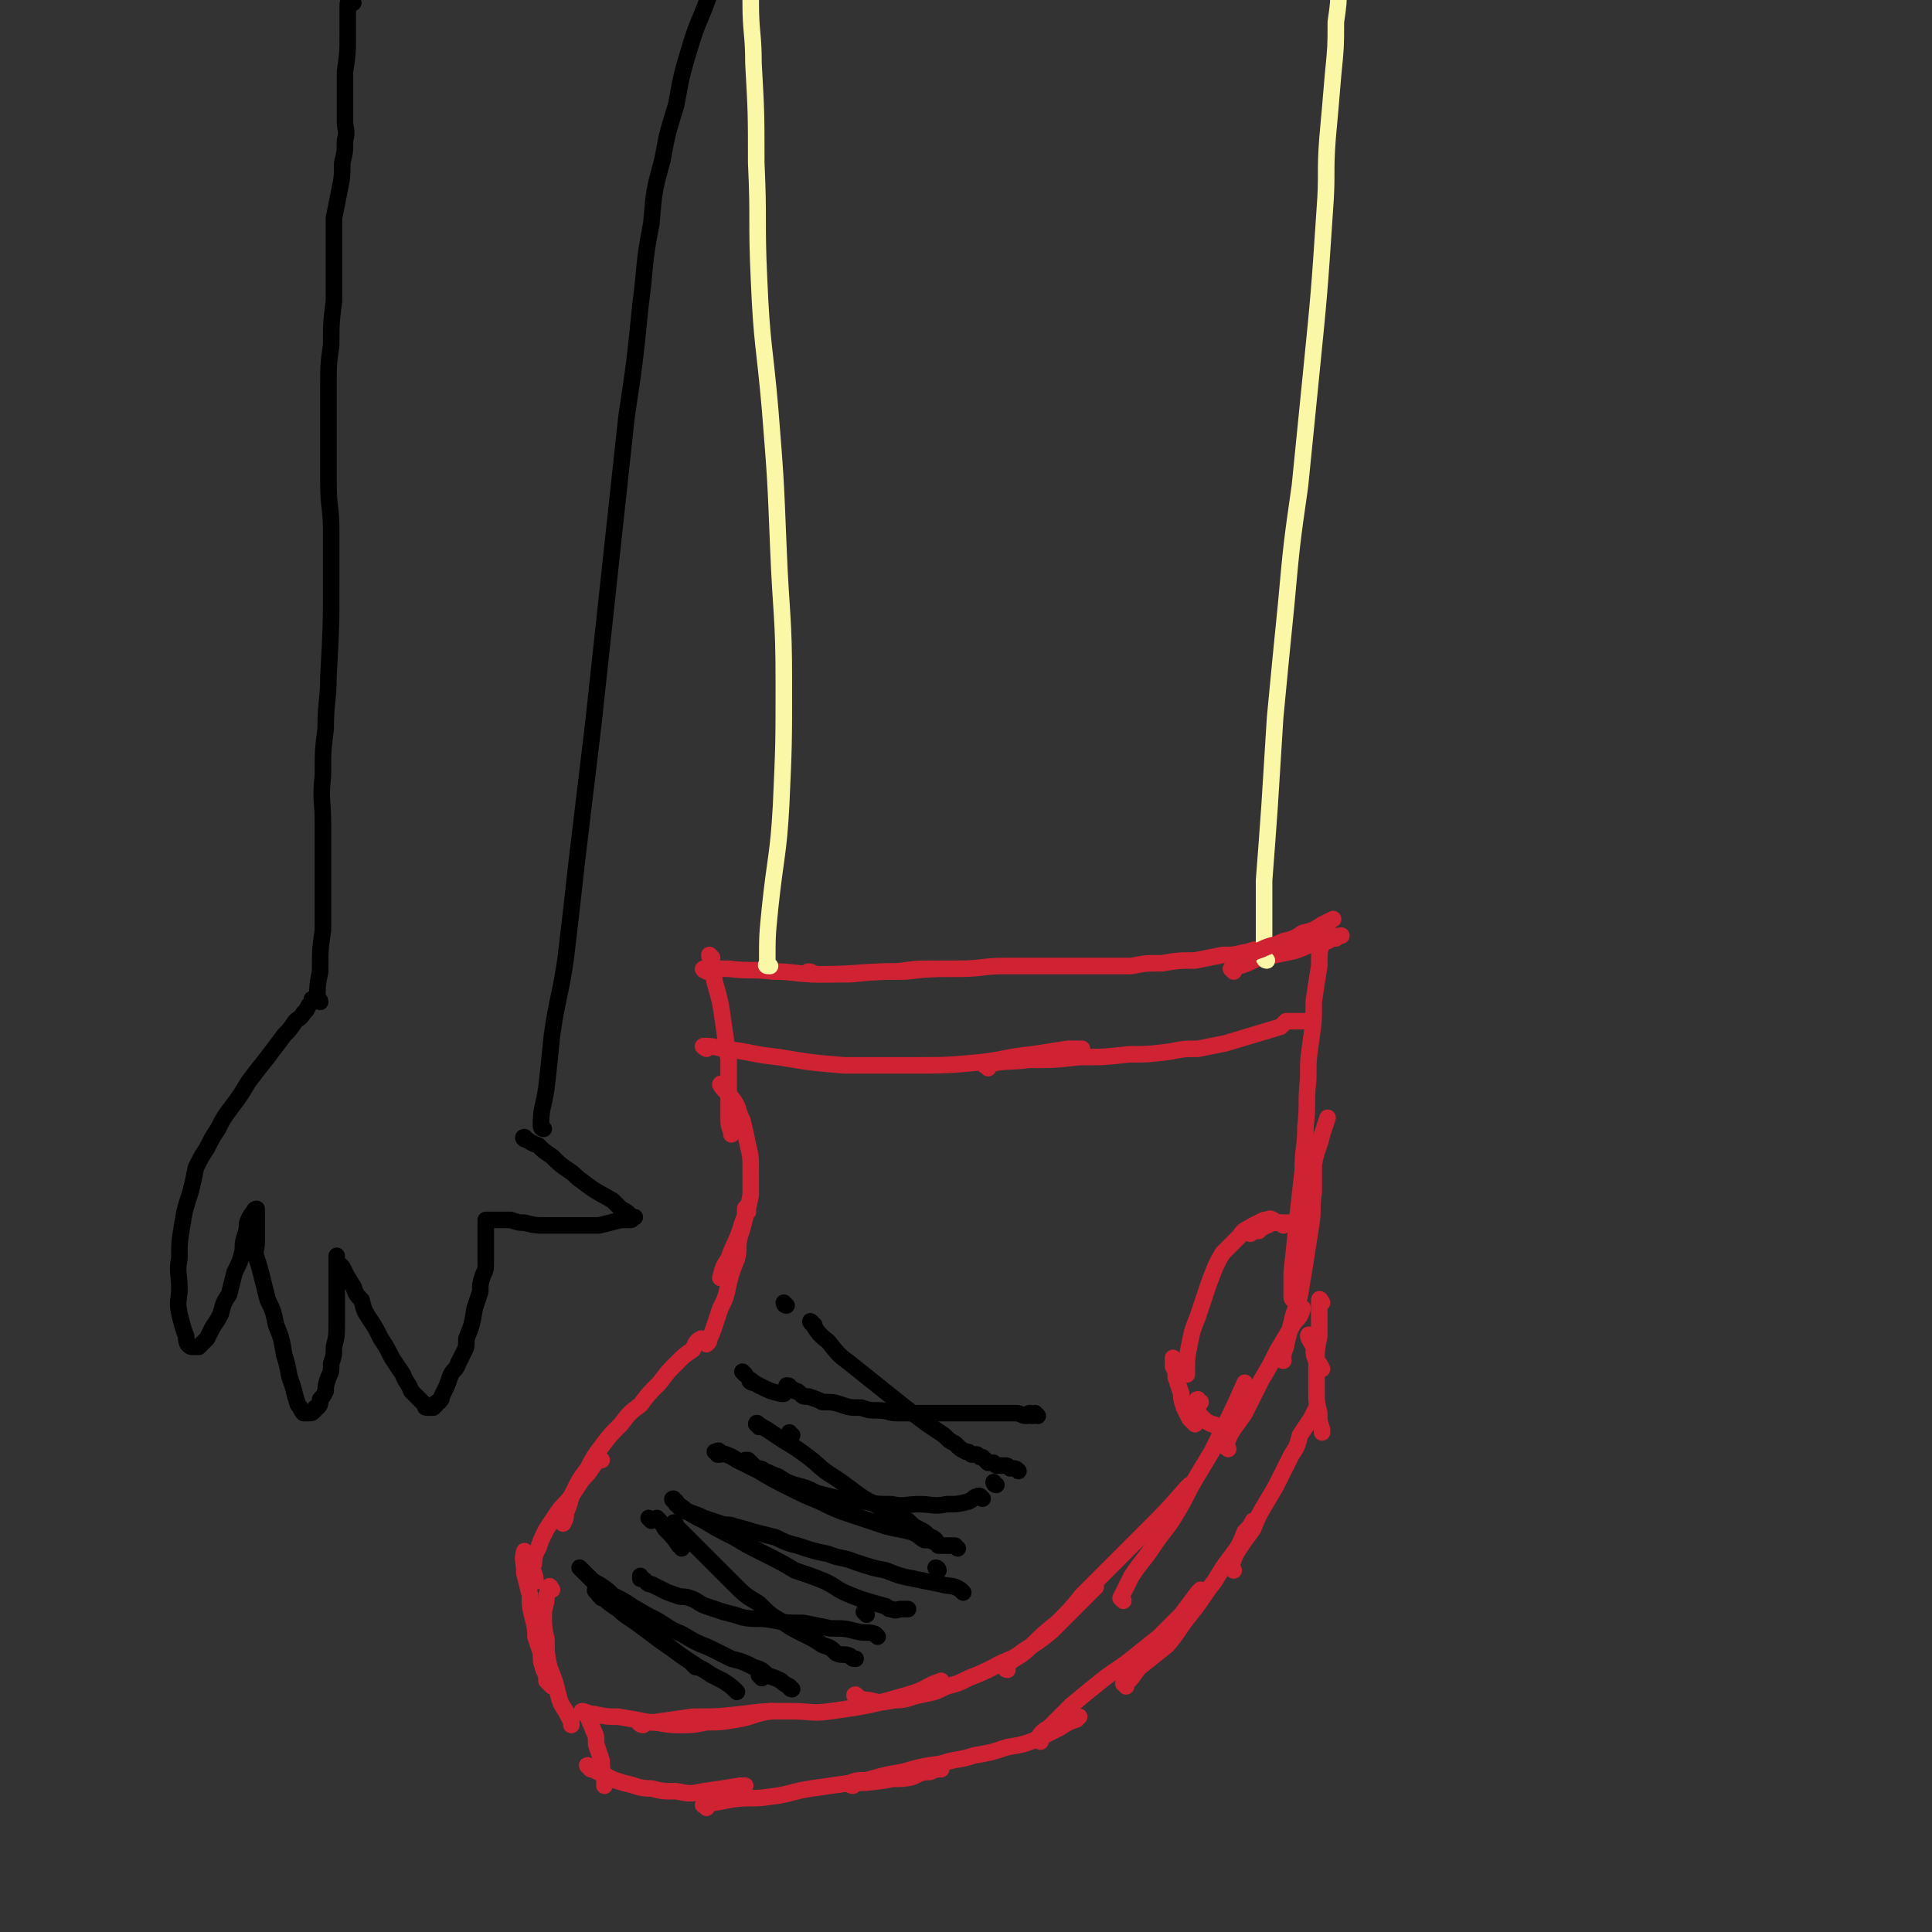 <svg viewBox='0 0 700 700' version='1.1' xmlns='http://www.w3.org/2000/svg' xmlns:xlink='http://www.w3.org/1999/xlink'><rect x="0" y="0" width="700" height="700" fill="#333333" stroke="none"/><g fill='none' stroke='#CF2233' stroke-width='6' stroke-linecap='round' stroke-linejoin='round'><path d='M258,347c0,0 -1,-1 -1,-1 1,4 1,5 2,10 2,7 2,7 3,14 1,7 1,7 2,14 0,6 0,6 0,12 0,5 0,5 0,10 0,3 1,3 1,5 '/><path d='M262,394c0,0 -1,-2 -1,-1 1,2 3,3 5,6 2,3 1,3 3,7 1,4 1,4 2,9 1,4 1,4 1,9 0,5 0,5 0,9 -1,5 -1,5 -3,10 -2,7 -3,7 -5,13 -2,3 -2,3 -3,7 '/><path d='M271,439c0,-1 -1,-2 -1,-1 0,1 0,2 0,3 -1,4 -1,4 -2,7 -1,4 0,4 -1,8 -2,5 -2,5 -3,9 -1,5 -1,5 -3,9 -1,3 -1,3 -2,6 -1,3 -1,3 -2,5 0,1 0,1 -1,2 '/><path d='M255,486c-1,0 -1,-1 -1,-1 -2,1 -2,2 -3,4 -3,2 -3,2 -6,5 -3,3 -3,3 -6,7 -4,4 -4,4 -7,8 -4,3 -4,3 -7,7 -4,4 -4,4 -7,8 -3,4 -3,4 -5,8 -3,4 -3,4 -5,8 -2,4 -1,4 -3,8 0,2 0,2 -1,4 '/><path d='M218,529c0,0 -1,-1 -1,-1 -1,1 -1,2 -2,3 -2,3 -2,3 -4,5 -2,3 -2,3 -4,6 -2,3 -3,3 -5,6 -2,3 -2,3 -4,6 -2,4 -2,4 -3,7 -2,3 -1,4 -2,7 0,2 1,2 1,5 0,0 0,0 0,0 '/><path d='M191,563c-1,0 -1,-1 -1,-1 -1,3 0,4 0,8 1,4 1,4 2,8 0,4 0,4 1,8 1,4 1,4 1,7 1,3 1,3 2,6 0,3 0,3 1,6 1,2 1,2 1,4 1,1 1,1 2,2 0,0 0,0 0,0 '/><path d='M200,576c0,0 -1,-2 -1,-1 -1,1 0,2 -1,3 0,4 -1,4 -1,7 0,4 0,5 1,9 0,5 0,5 1,10 2,5 2,5 3,9 1,4 1,4 3,7 1,2 1,2 2,4 0,0 0,0 0,1 '/><path d='M212,621c0,0 -2,-1 -1,-1 1,0 2,1 4,1 5,1 5,1 9,1 6,1 6,1 11,2 5,0 5,1 11,1 5,0 5,0 10,-1 5,0 5,0 11,-1 6,-1 6,-2 12,-3 0,0 0,0 1,0 '/><path d='M233,625c-1,0 -2,-1 -1,-1 1,0 2,0 5,0 7,-1 7,-1 14,-2 9,0 9,0 18,-1 8,-1 8,-1 17,-1 8,0 8,1 15,0 14,-2 14,-2 28,-6 7,-2 6,-3 12,-5 '/><path d='M311,615c-1,0 -2,-1 -1,-1 1,1 2,2 5,2 4,1 4,1 9,0 5,0 5,-1 10,-2 5,-1 5,-1 9,-3 4,-1 4,-1 8,-3 5,-2 5,-2 9,-4 5,-3 6,-2 11,-6 5,-3 5,-3 10,-7 4,-4 4,-4 8,-8 4,-4 4,-4 7,-7 1,-1 1,-1 1,-1 '/><path d='M365,605c0,0 -1,0 -1,-1 4,-4 5,-3 9,-7 5,-5 5,-5 10,-9 5,-5 5,-5 9,-10 4,-4 4,-4 8,-8 4,-4 4,-4 7,-7 4,-4 4,-4 8,-8 8,-8 8,-8 15,-16 0,0 0,0 1,-1 '/><path d='M407,580c0,0 -1,-1 -1,-1 2,-4 2,-4 4,-8 4,-6 4,-5 8,-11 4,-6 5,-6 9,-13 3,-5 3,-6 6,-11 3,-5 3,-5 6,-10 2,-4 2,-4 4,-8 4,-8 4,-8 8,-17 '/><path d='M445,525c-1,-1 -2,-1 -1,-1 2,-6 3,-6 7,-12 3,-6 3,-6 6,-12 3,-5 3,-5 6,-11 3,-5 3,-5 6,-10 2,-2 2,-2 3,-5 '/><path d='M465,493c0,0 -1,0 -1,-1 0,0 0,0 1,-1 0,-2 1,-2 1,-4 1,-4 1,-4 2,-8 1,-5 2,-5 3,-10 2,-12 2,-12 4,-25 1,-6 0,-6 1,-12 0,-5 0,-5 0,-10 1,-6 2,-6 3,-11 1,-3 1,-3 2,-6 '/><path d='M469,471c0,0 -1,0 -1,-1 0,-4 0,-4 0,-9 1,-9 1,-9 2,-19 1,-9 1,-9 2,-18 0,-8 1,-8 1,-16 1,-8 0,-8 1,-17 0,-7 0,-7 1,-14 1,-7 1,-7 1,-14 1,-7 1,-7 2,-13 0,-5 0,-5 1,-9 1,-3 1,-3 2,-5 '/><path d='M214,622c0,0 -1,-2 -1,-1 0,2 1,3 2,6 1,2 1,2 1,5 1,3 1,3 2,6 0,3 0,3 1,5 0,2 0,2 0,4 '/><path d='M214,641c0,-1 -2,-2 -1,-1 2,1 3,2 6,3 3,2 4,2 7,3 5,1 5,2 10,2 4,1 4,1 9,1 5,1 5,1 10,0 7,-1 7,-1 13,-2 1,0 1,0 2,0 '/><path d='M256,655c0,-1 -2,-1 -1,-1 4,-1 5,-1 10,-2 7,-1 7,0 14,-1 8,-1 8,-2 15,-3 7,-1 7,-1 14,-2 6,0 6,0 13,-1 4,-1 4,0 9,-1 3,-1 3,-2 7,-2 2,-1 2,-1 4,-1 0,0 0,0 0,0 '/><path d='M309,647c-1,0 -2,-1 -1,-1 2,-1 3,-1 6,-1 7,-2 7,-2 13,-3 7,-2 7,-2 14,-3 6,-2 6,-1 12,-3 6,-1 6,-1 12,-3 6,-1 6,-1 11,-3 4,-2 4,-2 8,-4 3,-2 3,-2 6,-3 0,-1 0,-1 1,-1 '/><path d='M377,631c0,-1 -1,-1 -1,-1 1,-2 2,-3 4,-4 4,-4 4,-4 8,-8 6,-5 6,-5 11,-9 5,-4 6,-4 11,-8 5,-4 5,-4 10,-8 4,-4 4,-4 8,-8 3,-4 3,-4 6,-8 0,0 0,0 1,-1 '/><path d='M408,611c0,-1 -1,-1 -1,-1 0,-1 1,-1 2,-1 2,-2 2,-3 4,-5 5,-4 5,-4 10,-8 5,-6 4,-6 9,-12 4,-5 4,-6 8,-11 3,-5 3,-5 6,-9 3,-4 3,-4 5,-9 2,-2 2,-2 3,-4 '/><path d='M447,569c-1,-1 -2,-1 -1,-1 1,-3 1,-4 3,-7 2,-3 2,-3 5,-7 2,-5 2,-5 5,-10 3,-5 3,-5 5,-9 2,-4 2,-4 4,-8 2,-3 2,-3 3,-7 2,-3 2,-3 4,-6 1,-2 1,-2 2,-4 '/><path d='M479,472c0,0 -1,-2 -1,-1 0,1 0,2 0,4 0,4 0,4 0,9 -1,5 -1,5 -1,10 0,5 0,5 0,10 0,4 0,4 1,8 0,3 0,3 1,6 0,0 0,0 0,1 '/><path d='M475,485c0,-1 -1,-2 -1,-1 0,1 1,2 2,4 0,3 0,3 1,5 1,1 1,1 2,3 '/></g>
<g fill='none' stroke='#000000' stroke-width='6' stroke-linecap='round' stroke-linejoin='round'><path d='M270,498c0,0 -1,-1 -1,-1 '/><path d='M361,538c-1,0 -1,-1 -1,-1 '/><path d='M236,551c0,0 -1,-1 -1,-1 '/><path d='M314,585c0,0 -1,-1 -1,-1 '/><path d='M218,579c0,-1 -1,-1 -1,-1 '/><path d='M252,604c0,0 -1,-1 -1,-1 '/><path d='M260,527c0,-1 -1,-1 -1,-1 '/><path d='M340,569c0,-1 -1,-1 -1,-1 '/><path d='M276,608c0,0 -1,-1 -1,-1 '/><path d='M285,473c-1,0 -1,-1 -1,-1 '/><path d='M374,513c0,0 -1,-1 -1,-1 '/><path d='M376,513c0,0 -1,-1 -1,-1 -1,0 -2,1 -3,1 -2,0 -2,-1 -4,-1 -3,0 -3,0 -6,0 -3,0 -3,0 -7,0 -4,0 -4,0 -8,0 -4,0 -4,0 -8,0 -3,0 -3,0 -7,0 -3,0 -4,0 -7,0 -3,0 -3,-1 -7,-1 -3,0 -3,0 -6,-1 -4,0 -4,0 -7,-1 -3,-1 -3,-1 -7,-1 -2,-1 -2,-1 -5,-2 -2,0 -2,0 -3,-1 -1,-1 -1,-1 -2,-1 -1,-1 -1,-1 -2,-1 0,-1 0,-1 -1,-1 '/><path d='M295,480c-1,0 -2,-2 -1,-1 2,3 2,4 6,7 4,5 4,5 8,8 5,4 5,4 10,8 5,4 5,4 10,8 4,3 4,3 8,6 3,2 3,2 6,4 2,2 2,2 4,3 2,2 2,2 4,3 1,0 1,0 2,1 0,0 0,0 1,0 1,0 1,0 1,0 1,1 1,1 2,1 1,1 1,1 2,2 1,0 1,0 2,0 0,0 0,0 1,1 1,0 1,0 1,0 1,0 1,0 1,0 0,0 0,0 1,0 1,0 1,0 2,1 2,0 2,0 3,1 '/><path d='M273,501c-1,0 -2,-1 -1,-1 0,0 1,1 3,2 4,2 4,2 8,3 0,0 0,0 1,0 '/><path d='M356,543c0,0 -1,-1 -1,-1 -2,0 -2,1 -4,2 -4,1 -4,1 -8,1 -5,1 -5,0 -10,0 -5,0 -5,1 -10,0 -5,0 -5,0 -10,-1 -4,0 -4,0 -9,-1 -4,-1 -4,-1 -8,-2 -4,-2 -4,-2 -8,-3 -3,-1 -3,-1 -6,-3 -3,-1 -2,-1 -5,-2 -1,-1 -2,-1 -3,-1 -1,-1 -1,-1 -2,-2 0,0 0,0 -1,-1 -1,0 -1,0 -1,0 '/><path d='M261,527c0,-1 -1,-2 -1,-1 3,1 4,1 7,3 4,2 4,2 8,4 5,3 5,3 11,6 6,3 6,3 11,5 6,3 6,3 12,5 6,2 6,2 12,4 4,1 5,1 9,2 3,1 3,2 5,3 2,0 2,0 4,1 1,0 0,0 1,1 1,0 1,0 2,0 0,0 0,0 1,0 1,0 1,0 1,0 1,0 1,0 1,0 0,0 0,0 1,0 0,0 0,0 1,1 0,0 0,0 0,0 '/><path d='M287,520c-1,0 -1,-1 -1,-1 '/><path d='M275,517c0,-1 -1,-2 -1,-1 1,0 2,1 4,2 3,2 3,2 6,4 5,3 5,3 9,6 4,3 4,4 9,7 3,2 3,2 7,5 4,3 4,3 8,5 3,2 3,2 6,4 3,1 3,1 6,2 2,2 2,2 4,3 2,1 2,1 4,3 1,0 1,0 2,1 '/><path d='M349,577c-1,-1 -1,-1 -1,-1 -3,-2 -4,-1 -7,-2 -5,-1 -5,-1 -10,-2 -5,-1 -5,-1 -10,-3 -5,-1 -5,-1 -11,-3 -5,-2 -5,-1 -10,-3 -5,-1 -5,-1 -11,-3 -4,-1 -4,-1 -8,-3 -4,-1 -4,-1 -8,-2 -3,-1 -3,-1 -7,-2 -2,-1 -2,0 -5,-1 -3,-1 -3,-1 -6,-2 -2,-1 -2,-1 -5,-2 -1,0 -1,0 -2,-1 -1,0 -1,-1 -2,-1 0,-1 0,-1 -1,-1 0,0 0,0 0,0 '/><path d='M245,544c-1,0 -2,-1 -1,-1 0,1 1,2 3,3 4,3 4,3 8,5 5,3 5,3 11,6 5,3 5,3 11,6 6,3 6,3 11,6 6,2 6,2 11,4 4,2 3,2 7,4 7,3 8,3 15,5 1,1 1,1 2,1 2,1 2,0 3,0 2,0 2,0 3,0 '/><path d='M287,612c-1,0 -1,-1 -1,-1 -2,-1 -2,-1 -3,-2 -2,-1 -2,-1 -5,-2 -2,-2 -2,-2 -5,-3 -4,-2 -4,-2 -8,-3 -4,-2 -4,-2 -8,-4 -5,-2 -5,-2 -10,-5 -5,-2 -4,-2 -9,-5 -4,-2 -4,-2 -9,-5 -3,-2 -3,-2 -7,-4 -2,-2 -2,-2 -5,-4 -2,-1 -2,-1 -3,-2 -1,-1 -1,-1 -2,-2 0,0 0,0 -1,-1 0,0 0,0 -1,-1 '/><path d='M217,577c-1,0 -2,-1 -1,-1 3,3 3,4 8,7 3,3 4,3 8,6 4,3 4,3 8,6 3,2 3,2 7,5 3,2 3,2 6,4 2,1 2,1 5,3 2,1 2,1 4,2 3,2 3,2 5,4 '/><path d='M245,553c0,-1 -1,-2 -1,-1 2,2 3,3 6,6 4,4 4,4 8,8 4,4 4,4 8,8 4,4 4,4 9,7 4,4 4,4 9,7 3,2 3,2 7,4 4,2 4,2 7,4 3,1 3,1 5,3 2,1 3,0 5,1 1,1 1,1 2,1 '/><path d='M318,593c0,0 -1,-1 -1,-1 -3,-1 -3,0 -7,-1 -4,-1 -4,-1 -9,-1 -5,-1 -5,-1 -10,-2 -6,0 -6,0 -11,-1 -5,-1 -6,0 -11,-1 -3,-1 -3,-1 -7,-2 -3,-1 -3,-1 -6,-2 -3,-1 -3,-2 -6,-3 -3,-1 -3,0 -5,-1 -3,-1 -3,-1 -5,-2 -2,-1 -2,-1 -4,-2 -1,0 -1,0 -2,-1 -1,-1 -1,-1 -2,-1 0,-1 0,-1 0,-1 '/><path d='M239,551c0,0 -1,-1 -1,-1 1,1 2,2 3,4 3,3 3,3 5,6 1,0 1,0 1,1 '/></g>
<g fill='none' stroke='#CF2233' stroke-width='6' stroke-linecap='round' stroke-linejoin='round'><path d='M256,352c0,0 -2,-1 -1,-1 4,0 5,0 9,0 8,1 8,0 16,1 8,0 8,1 17,1 14,0 14,-1 28,-1 7,-1 7,-1 14,-1 '/><path d='M294,353c0,0 -2,-1 -1,-1 1,0 2,1 3,1 6,0 6,0 12,0 10,-1 10,-1 20,-1 9,-1 9,-1 19,-1 9,0 9,-1 17,-1 7,0 7,0 14,0 6,0 6,0 11,0 5,0 5,0 10,0 5,0 5,0 11,0 5,-1 5,-1 11,-1 6,-1 6,-1 12,-1 5,-1 5,-1 10,-2 4,0 4,0 8,-1 2,0 2,-1 5,-1 2,0 2,0 4,0 1,0 1,-1 2,-1 0,0 0,0 1,0 1,0 1,0 1,0 1,0 1,0 1,0 1,0 1,0 1,0 0,0 0,0 1,0 1,0 1,0 1,0 1,0 1,0 1,0 '/><path d='M447,352c0,0 -1,-1 -1,-1 1,-1 2,-1 3,-1 4,-1 4,-2 8,-3 5,-1 5,-1 10,-2 5,-1 5,-2 9,-3 2,0 2,0 5,-1 2,-1 1,-1 3,-1 1,-1 1,-1 2,-1 0,0 0,0 0,0 '/></g>
<g fill='none' stroke='#FAF7A7' stroke-width='6' stroke-linecap='round' stroke-linejoin='round'><path d='M279,350c-1,0 -2,0 -1,-1 0,-10 0,-10 1,-20 2,-19 3,-19 4,-37 1,-22 1,-23 1,-45 0,-24 -1,-24 -2,-49 -1,-25 -1,-25 -3,-50 -2,-23 -3,-23 -4,-47 -1,-21 0,-21 -1,-42 0,-18 0,-18 -1,-36 0,-11 -1,-11 -1,-22 0,-10 0,-10 0,-20 0,-1 0,-1 0,-3 0,-1 -1,-2 0,-3 1,-2 1,-2 3,-4 5,-4 5,-4 9,-8 2,-2 2,-2 5,-4 '/><path d='M459,348c0,0 -1,0 -1,-1 0,-5 0,-5 0,-10 0,-9 0,-9 0,-18 1,-13 1,-13 2,-27 1,-16 1,-16 2,-32 2,-21 2,-21 4,-41 2,-22 2,-22 5,-43 2,-20 2,-20 4,-40 3,-30 3,-30 5,-60 1,-13 0,-13 1,-26 1,-11 1,-11 2,-23 1,-10 1,-10 1,-19 1,-7 1,-7 1,-13 0,-3 0,-3 0,-6 0,-2 0,-2 0,-4 0,-1 0,-1 0,-2 0,-1 0,-1 0,-1 0,-1 0,-1 0,-2 0,0 0,0 0,-1 0,-1 0,-1 0,-1 0,-1 0,-1 0,-2 0,0 0,0 0,-1 '/></g>
<g fill='none' stroke='#CF2233' stroke-width='6' stroke-linecap='round' stroke-linejoin='round'><path d='M449,349c0,0 -1,0 -1,-1 1,-1 2,-1 4,-1 2,-2 2,-2 5,-3 4,-2 4,-1 8,-3 4,-1 4,-1 7,-3 4,-1 4,-1 7,-3 2,-1 2,-1 4,-2 '/><path d='M256,380c0,0 -2,-1 -1,-1 2,0 3,0 7,1 10,1 10,2 20,3 12,2 12,2 24,3 12,0 12,0 25,0 11,0 12,0 23,-1 10,-1 10,-2 20,-3 7,-1 6,-1 13,-2 2,0 2,0 5,0 '/><path d='M358,387c0,-1 -2,-1 -1,-1 7,-2 8,-1 16,-2 9,0 9,0 18,-1 9,0 9,0 18,-1 7,0 7,0 15,-1 5,-1 5,-1 10,-1 5,-1 5,-1 10,-2 10,-3 10,-3 20,-6 1,-1 1,-1 2,-2 1,0 1,0 2,0 0,0 0,0 1,0 0,0 0,0 1,0 0,0 0,0 1,0 0,0 0,0 1,0 1,0 1,0 1,0 '/><path d='M462,443c0,-1 -1,-1 -1,-1 -1,-1 -1,0 -3,0 -2,1 -2,1 -4,2 -3,2 -3,1 -5,4 -3,3 -3,3 -6,6 -3,5 -3,6 -5,11 -2,6 -2,6 -4,12 -2,5 -2,5 -3,10 -1,5 -1,5 -1,10 0,0 0,0 0,1 '/><path d='M426,493c0,0 -1,-1 -1,-1 0,1 0,2 0,3 1,2 1,2 1,4 1,3 1,3 2,6 0,2 0,2 1,5 1,2 1,2 2,4 1,1 1,1 2,2 '/><path d='M435,508c-1,0 -1,-1 -1,-1 -1,0 0,1 0,2 0,1 0,2 0,3 0,0 0,0 1,1 1,1 1,1 1,1 1,1 1,1 3,2 1,0 1,0 2,1 1,0 1,0 2,1 '/><path d='M453,447c0,0 -1,-1 -1,-1 1,0 2,0 4,0 1,-1 1,-1 3,-2 1,0 1,-1 2,-1 2,0 2,0 4,0 2,0 2,0 4,0 1,0 1,0 2,0 '/><path d='M465,444c0,0 -1,-1 -1,-1 '/></g>
<g fill='none' stroke='#000000' stroke-width='6' stroke-linecap='round' stroke-linejoin='round'><path d='M191,413c-1,0 -2,-1 -1,-1 1,1 2,2 5,3 2,2 2,2 5,4 3,3 3,3 6,5 3,2 2,2 5,4 5,4 6,4 11,7 2,2 2,2 3,3 2,1 2,1 3,2 0,0 0,1 1,1 0,0 0,0 1,0 0,0 0,0 -1,0 0,1 0,1 -1,1 0,0 0,0 -1,0 -1,0 -1,0 -2,0 -4,1 -4,1 -8,2 -5,0 -5,0 -10,0 -5,0 -5,0 -9,0 -4,0 -4,0 -8,-1 -2,0 -2,0 -5,-1 -1,0 -1,0 -3,0 -1,0 -1,0 -2,0 0,0 0,0 -1,0 -1,0 -1,0 -1,0 -1,0 -1,0 -2,0 0,0 0,0 0,0 0,1 0,1 0,2 0,1 0,1 0,2 0,2 0,2 0,3 0,2 0,2 0,4 0,2 0,2 0,4 0,3 0,3 -1,5 -1,3 -1,3 -1,6 -1,3 -1,3 -2,6 -1,6 -1,6 -3,11 0,3 0,3 -1,5 -1,2 -1,2 -2,4 -1,3 -2,2 -3,5 -1,3 -1,3 -3,7 0,1 0,1 -1,2 -1,0 -1,0 -1,1 -1,0 -1,0 -1,1 -1,0 -1,0 -1,0 0,0 0,0 -1,0 -1,0 -1,0 -1,-1 -1,-1 -1,-1 -2,-2 -1,-1 -1,-1 -3,-3 -1,-3 -2,-3 -3,-6 -2,-3 -2,-3 -4,-6 -2,-4 -2,-4 -4,-7 -2,-4 -2,-4 -4,-7 -2,-3 -2,-3 -3,-7 -2,-2 -2,-2 -3,-5 -1,-1 -1,-2 -2,-3 -1,-2 -1,-2 -2,-4 -1,-1 -1,-1 -2,-1 0,-1 0,-1 0,-2 0,0 0,-1 0,-1 0,0 0,1 0,2 0,2 0,2 0,5 0,4 0,4 0,8 0,5 0,5 0,10 0,4 0,4 -1,8 0,3 0,3 -1,6 0,3 0,3 -1,5 -1,3 -1,3 -1,5 -1,2 -1,2 -2,3 0,2 0,2 -1,3 -1,0 -1,0 -1,1 -1,1 -1,1 -2,1 0,0 0,0 -1,0 -1,0 -1,0 -1,0 -1,-1 -1,-2 -2,-3 -1,-3 -1,-3 -2,-7 -2,-5 -1,-5 -3,-11 -1,-6 -1,-6 -3,-11 -1,-5 -1,-5 -3,-9 -1,-4 -1,-4 -2,-8 -1,-4 -1,-4 -2,-7 -1,-3 0,-3 0,-6 0,-2 0,-2 0,-4 0,-1 0,-1 0,-2 0,-1 0,-1 0,-2 0,0 0,0 0,-1 0,-1 0,-1 0,-1 0,-1 0,-1 0,-2 -1,0 -1,1 -1,1 -1,1 -1,1 -2,3 -1,2 0,2 -1,5 -1,3 -1,3 -1,6 -1,4 -1,4 -3,8 -1,4 -1,4 -2,8 -2,3 -2,3 -3,7 -1,2 -1,2 -3,5 -1,2 -1,2 -2,4 -1,1 -1,1 -1,1 -1,1 -1,1 -2,2 0,0 0,0 -1,0 -1,0 -1,0 -1,0 -1,0 -1,0 -2,-1 -1,-2 0,-2 -1,-4 -1,-3 -1,-3 -2,-7 -1,-5 0,-5 0,-9 0,-6 -1,-6 0,-11 0,-6 0,-6 1,-12 1,-6 1,-6 3,-12 1,-4 1,-4 2,-9 2,-4 2,-4 4,-7 2,-4 2,-4 4,-7 2,-4 2,-4 5,-8 3,-4 3,-4 6,-9 3,-4 3,-4 7,-9 3,-4 3,-4 6,-8 2,-2 2,-2 4,-5 1,-1 2,-1 3,-3 0,0 0,0 1,-1 1,-2 1,-2 2,-3 0,-1 0,-1 0,-1 '/><path d='M116,363c0,-1 -1,-1 -1,-1 0,-5 0,-5 1,-10 0,-8 0,-8 1,-15 0,-9 0,-9 0,-18 0,-10 0,-10 0,-21 0,-8 -1,-8 0,-17 0,-9 0,-9 1,-17 0,-10 1,-10 1,-19 1,-18 1,-18 1,-35 0,-9 0,-9 0,-18 0,-8 -1,-8 -1,-17 0,-10 0,-10 0,-19 0,-8 0,-8 0,-16 0,-8 0,-8 1,-15 0,-8 0,-8 1,-16 0,-6 0,-6 0,-13 0,-4 0,-4 0,-8 0,-2 0,-2 0,-5 0,-2 0,-2 0,-4 1,-5 1,-5 2,-10 1,-5 1,-5 1,-10 1,-4 1,-4 1,-8 1,-4 0,-4 0,-7 0,-3 0,-3 0,-6 0,-3 0,-3 0,-5 0,-4 0,-4 0,-7 1,-7 1,-7 1,-14 0,-2 0,-2 0,-4 0,-2 0,-2 0,-3 0,-1 0,-1 0,-2 0,-1 0,-1 0,-1 0,-1 0,-1 1,-1 0,0 0,0 1,0 '/><path d='M197,409c0,0 -1,0 -1,-1 0,-7 1,-7 2,-14 1,-9 1,-9 2,-19 2,-14 3,-14 5,-28 2,-17 2,-17 4,-35 3,-25 3,-25 6,-50 6,-55 6,-56 12,-111 3,-20 3,-20 5,-40 2,-15 1,-15 4,-30 1,-12 1,-12 4,-23 2,-11 2,-10 5,-20 2,-11 2,-11 5,-21 3,-10 4,-10 7,-19 2,-7 2,-7 5,-14 1,-5 1,-5 3,-9 1,-2 1,-2 1,-5 1,-1 1,-1 1,-3 0,-1 0,-1 0,-1 0,-1 0,-1 0,-2 0,0 0,0 0,-1 0,-1 0,-1 0,-1 0,-1 0,-1 0,-2 0,0 0,0 0,0 '/></g>
</svg>